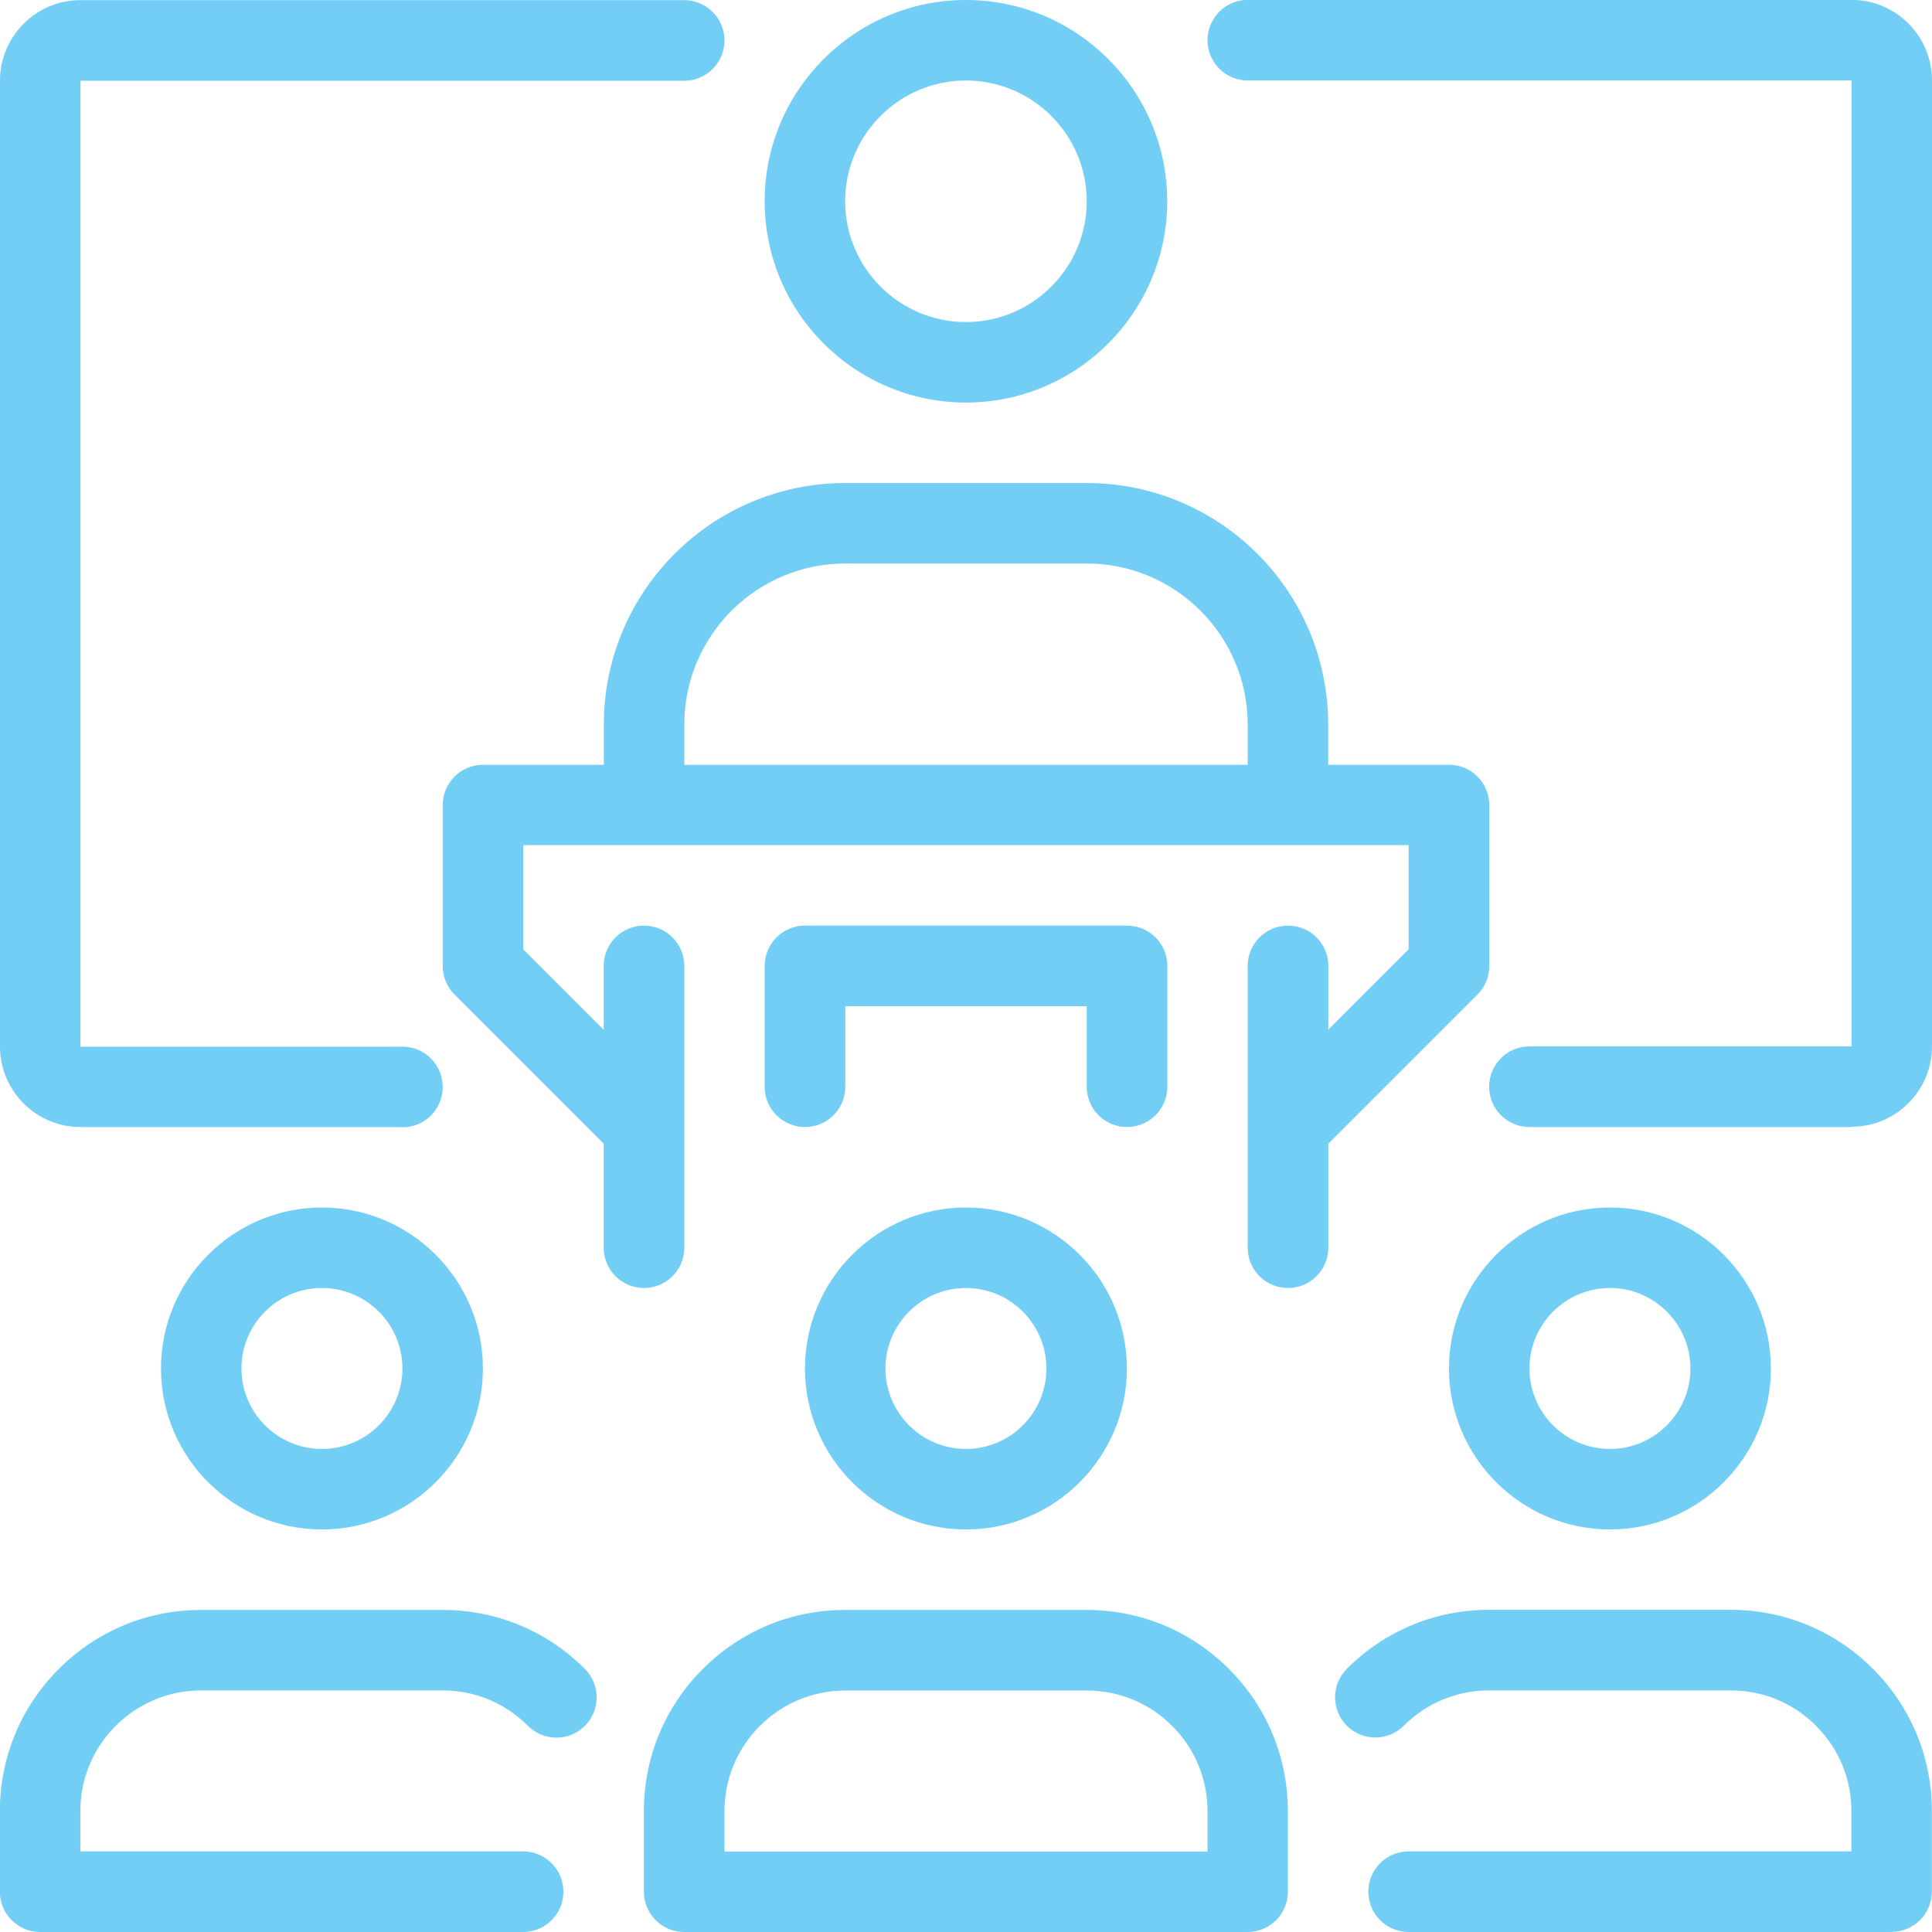 <?xml version="1.0" encoding="UTF-8"?>
<!DOCTYPE svg PUBLIC "-//W3C//DTD SVG 1.1//EN" "http://www.w3.org/Graphics/SVG/1.1/DTD/svg11.dtd">
<!-- Creator: CorelDRAW -->
<svg xmlns="http://www.w3.org/2000/svg" xml:space="preserve" width="7.935mm" height="7.935mm" version="1.1" style="shape-rendering:geometricPrecision; text-rendering:geometricPrecision; image-rendering:optimizeQuality; fill-rule:evenodd; clip-rule:evenodd"
viewBox="0 0 142.83 142.83"
 xmlns:xlink="http://www.w3.org/1999/xlink"
 xmlns:xodm="http://www.corel.com/coreldraw/odm/2003">
 <defs>
  <style type="text/css">
   <![CDATA[
    .fil0 {fill:#73CEF5;fill-rule:nonzero}
   ]]>
  </style>
 </defs>
 <g id="_x0020_5">
  <g id="_1923544876368">
   <path class="fil0" d="M23.8 113.07c-6.56,0 -11.9,-5.34 -11.9,-11.9 0,-6.56 5.34,-11.9 11.9,-11.9 6.56,0 11.9,5.34 11.9,11.9 0,6.56 -5.34,11.9 -11.9,11.9zm0 -17.85c-3.28,0 -5.95,2.67 -5.95,5.95 0,3.28 2.67,5.95 5.95,5.95 3.28,0 5.95,-2.67 5.95,-5.95 0,-3.28 -2.67,-5.95 -5.95,-5.95zm0 0z"/>
   <path class="fil0" d="M38.68 142.83l-35.71 0c-1.64,0 -2.98,-1.33 -2.98,-2.98l0 -5.95c0,-3.97 1.55,-7.71 4.36,-10.52 2.81,-2.81 6.55,-4.36 10.52,-4.36l17.85 0c3.98,0 7.71,1.55 10.52,4.36 1.16,1.17 1.16,3.05 -0,4.21 -1.16,1.16 -3.05,1.16 -4.21,-0 -1.68,-1.69 -3.93,-2.62 -6.31,-2.62l-17.85 0c-2.38,0 -4.62,0.93 -6.31,2.61 -1.69,1.69 -2.62,3.93 -2.62,6.31l0 2.98 32.73 0c1.64,0 2.98,1.33 2.98,2.98 0,1.65 -1.33,2.98 -2.98,2.98l0 0zm0 0z"/>
   <path class="fil0" d="M71.41 113.07c-6.56,0 -11.9,-5.34 -11.9,-11.9 0,-6.56 5.34,-11.9 11.9,-11.9 6.56,0 11.9,5.34 11.9,11.9 0,6.56 -5.34,11.9 -11.9,11.9zm0 -17.85c-3.28,0 -5.95,2.67 -5.95,5.95 0,3.28 2.67,5.95 5.95,5.95 3.28,0 5.95,-2.67 5.95,-5.95 0,-3.28 -2.67,-5.95 -5.95,-5.95zm0 0z"/>
   <path class="fil0" d="M92.24 142.83l-41.66 0c-1.64,0 -2.98,-1.33 -2.98,-2.98l0 -5.95c0,-3.97 1.55,-7.71 4.36,-10.52 2.81,-2.81 6.55,-4.36 10.52,-4.36l17.85 0c3.97,0 7.71,1.55 10.52,4.36 2.81,2.81 4.36,6.55 4.36,10.52l0 5.95c0,1.65 -1.33,2.98 -2.98,2.98l0 0zm-38.68 -5.95l35.71 0 0 -2.98c0,-2.38 -0.93,-4.63 -2.62,-6.31 -1.68,-1.69 -3.93,-2.61 -6.31,-2.61l-17.85 0c-2.38,0 -4.62,0.93 -6.31,2.61 -1.69,1.69 -2.62,3.93 -2.62,6.31l0 2.98zm0 0z"/>
   <path class="fil0" d="M119.02 113.07c-6.56,0 -11.9,-5.34 -11.9,-11.9 0,-6.56 5.34,-11.9 11.9,-11.9 6.56,0 11.9,5.34 11.9,11.9 0,6.56 -5.34,11.9 -11.9,11.9zm0 -17.85c-3.28,0 -5.95,2.67 -5.95,5.95 0,3.28 2.67,5.95 5.95,5.95 3.28,0 5.95,-2.67 5.95,-5.95 0,-3.28 -2.67,-5.95 -5.95,-5.95zm0 0z"/>
   <path class="fil0" d="M139.85 142.83l-35.71 0c-1.65,0 -2.98,-1.33 -2.98,-2.98 0,-1.65 1.33,-2.98 2.98,-2.98l32.73 0 0 -2.98c0,-2.38 -0.93,-4.63 -2.62,-6.31 -1.68,-1.69 -3.92,-2.61 -6.31,-2.61l-17.85 0c-2.38,0 -4.63,0.93 -6.31,2.61 -1.16,1.16 -3.04,1.16 -4.21,0 -1.16,-1.16 -1.16,-3.04 0,-4.21 2.81,-2.81 6.54,-4.36 10.52,-4.36l17.85 0c3.97,0 7.71,1.55 10.52,4.36 2.81,2.81 4.36,6.55 4.36,10.52l0 5.95c0,1.65 -1.33,2.98 -2.98,2.98l0 0zm0 0z"/>
   <path class="fil0" d="M98.19 59.51l-5.95 0 0 -5.95c0,-6.56 -5.34,-11.9 -11.9,-11.9l-17.85 0c-6.56,0 -11.9,5.34 -11.9,11.9l0 5.95 -5.95 0 0 -5.95c0,-9.85 8.01,-17.85 17.85,-17.85l17.85 0c9.85,0 17.85,8.01 17.85,17.85l0 5.95zm0 0z"/>
   <path class="fil0" d="M71.41 29.76c-8.2,0 -14.88,-6.67 -14.88,-14.88 0,-8.2 6.67,-14.88 14.88,-14.88 8.2,0 14.88,6.67 14.88,14.88 0,8.2 -6.67,14.88 -14.88,14.88zm0 -23.81c-4.92,0 -8.93,4.01 -8.93,8.93 0,4.92 4.01,8.93 8.93,8.93 4.92,0 8.93,-4.01 8.93,-8.93 0,-4.92 -4.01,-8.93 -8.93,-8.93zm0 0z"/>
   <path class="fil0" d="M97.32 85.42l-4.21 -4.21 11.03 -11.03 0 -7.7 -65.46 0 0 7.7 11.03 11.03 -4.21 4.21 -11.9 -11.9c-0.56,-0.56 -0.87,-1.31 -0.87,-2.1l0 -11.9c0,-1.64 1.33,-2.98 2.98,-2.98l71.41 0c1.65,0 2.98,1.33 2.98,2.98l0 11.9c0,0.79 -0.31,1.55 -0.87,2.1l-11.9 11.9zm0 0z"/>
   <path class="fil0" d="M47.61 95.22c-1.64,0 -2.98,-1.33 -2.98,-2.98l0 -20.83c0,-1.64 1.33,-2.98 2.98,-2.98 1.64,0 2.98,1.33 2.98,2.98l0 20.83c0,1.65 -1.33,2.98 -2.98,2.98zm0 0z"/>
   <path class="fil0" d="M95.22 95.22c-1.65,0 -2.98,-1.33 -2.98,-2.98l0 -20.83c0,-1.64 1.33,-2.98 2.98,-2.98 1.65,0 2.98,1.33 2.98,2.98l0 20.83c0,1.65 -1.33,2.98 -2.98,2.98zm0 0z"/>
   <path class="fil0" d="M83.32 83.32c-1.65,0 -2.98,-1.33 -2.98,-2.98l0 -5.95 -17.85 0 0 5.95c0,1.65 -1.33,2.98 -2.98,2.98 -1.64,0 -2.98,-1.33 -2.98,-2.98l0 -8.93c0,-1.64 1.33,-2.98 2.98,-2.98l23.81 0c1.65,0 2.98,1.33 2.98,2.98l0 8.93c0,1.65 -1.33,2.98 -2.98,2.98zm0 0z"/>
   <path class="fil0" d="M136.88 83.32l-23.81 0c-1.65,0 -2.98,-1.33 -2.98,-2.98 0,-1.65 1.33,-2.98 2.98,-2.98l23.81 0 0 -71.41 -44.63 0c-1.65,0 -2.98,-1.33 -2.98,-2.98 0,-1.64 1.33,-2.98 2.98,-2.98l44.63 0c3.28,0 5.95,2.67 5.95,5.95l0 71.41c0,3.28 -2.67,5.95 -5.95,5.95zm0 0z"/>
   <path class="fil0" d="M29.76 83.32l-23.81 0c-3.28,0 -5.95,-2.67 -5.95,-5.95l0 -71.41c0,-3.28 2.67,-5.95 5.95,-5.95l44.63 0c1.64,0 2.98,1.33 2.98,2.98 0,1.64 -1.33,2.98 -2.98,2.98l-44.63 0 0 71.41 23.81 0c1.64,0 2.97,1.33 2.97,2.98 0,1.65 -1.33,2.98 -2.97,2.98zm0 0z"/>
  </g>
 </g>
</svg>
